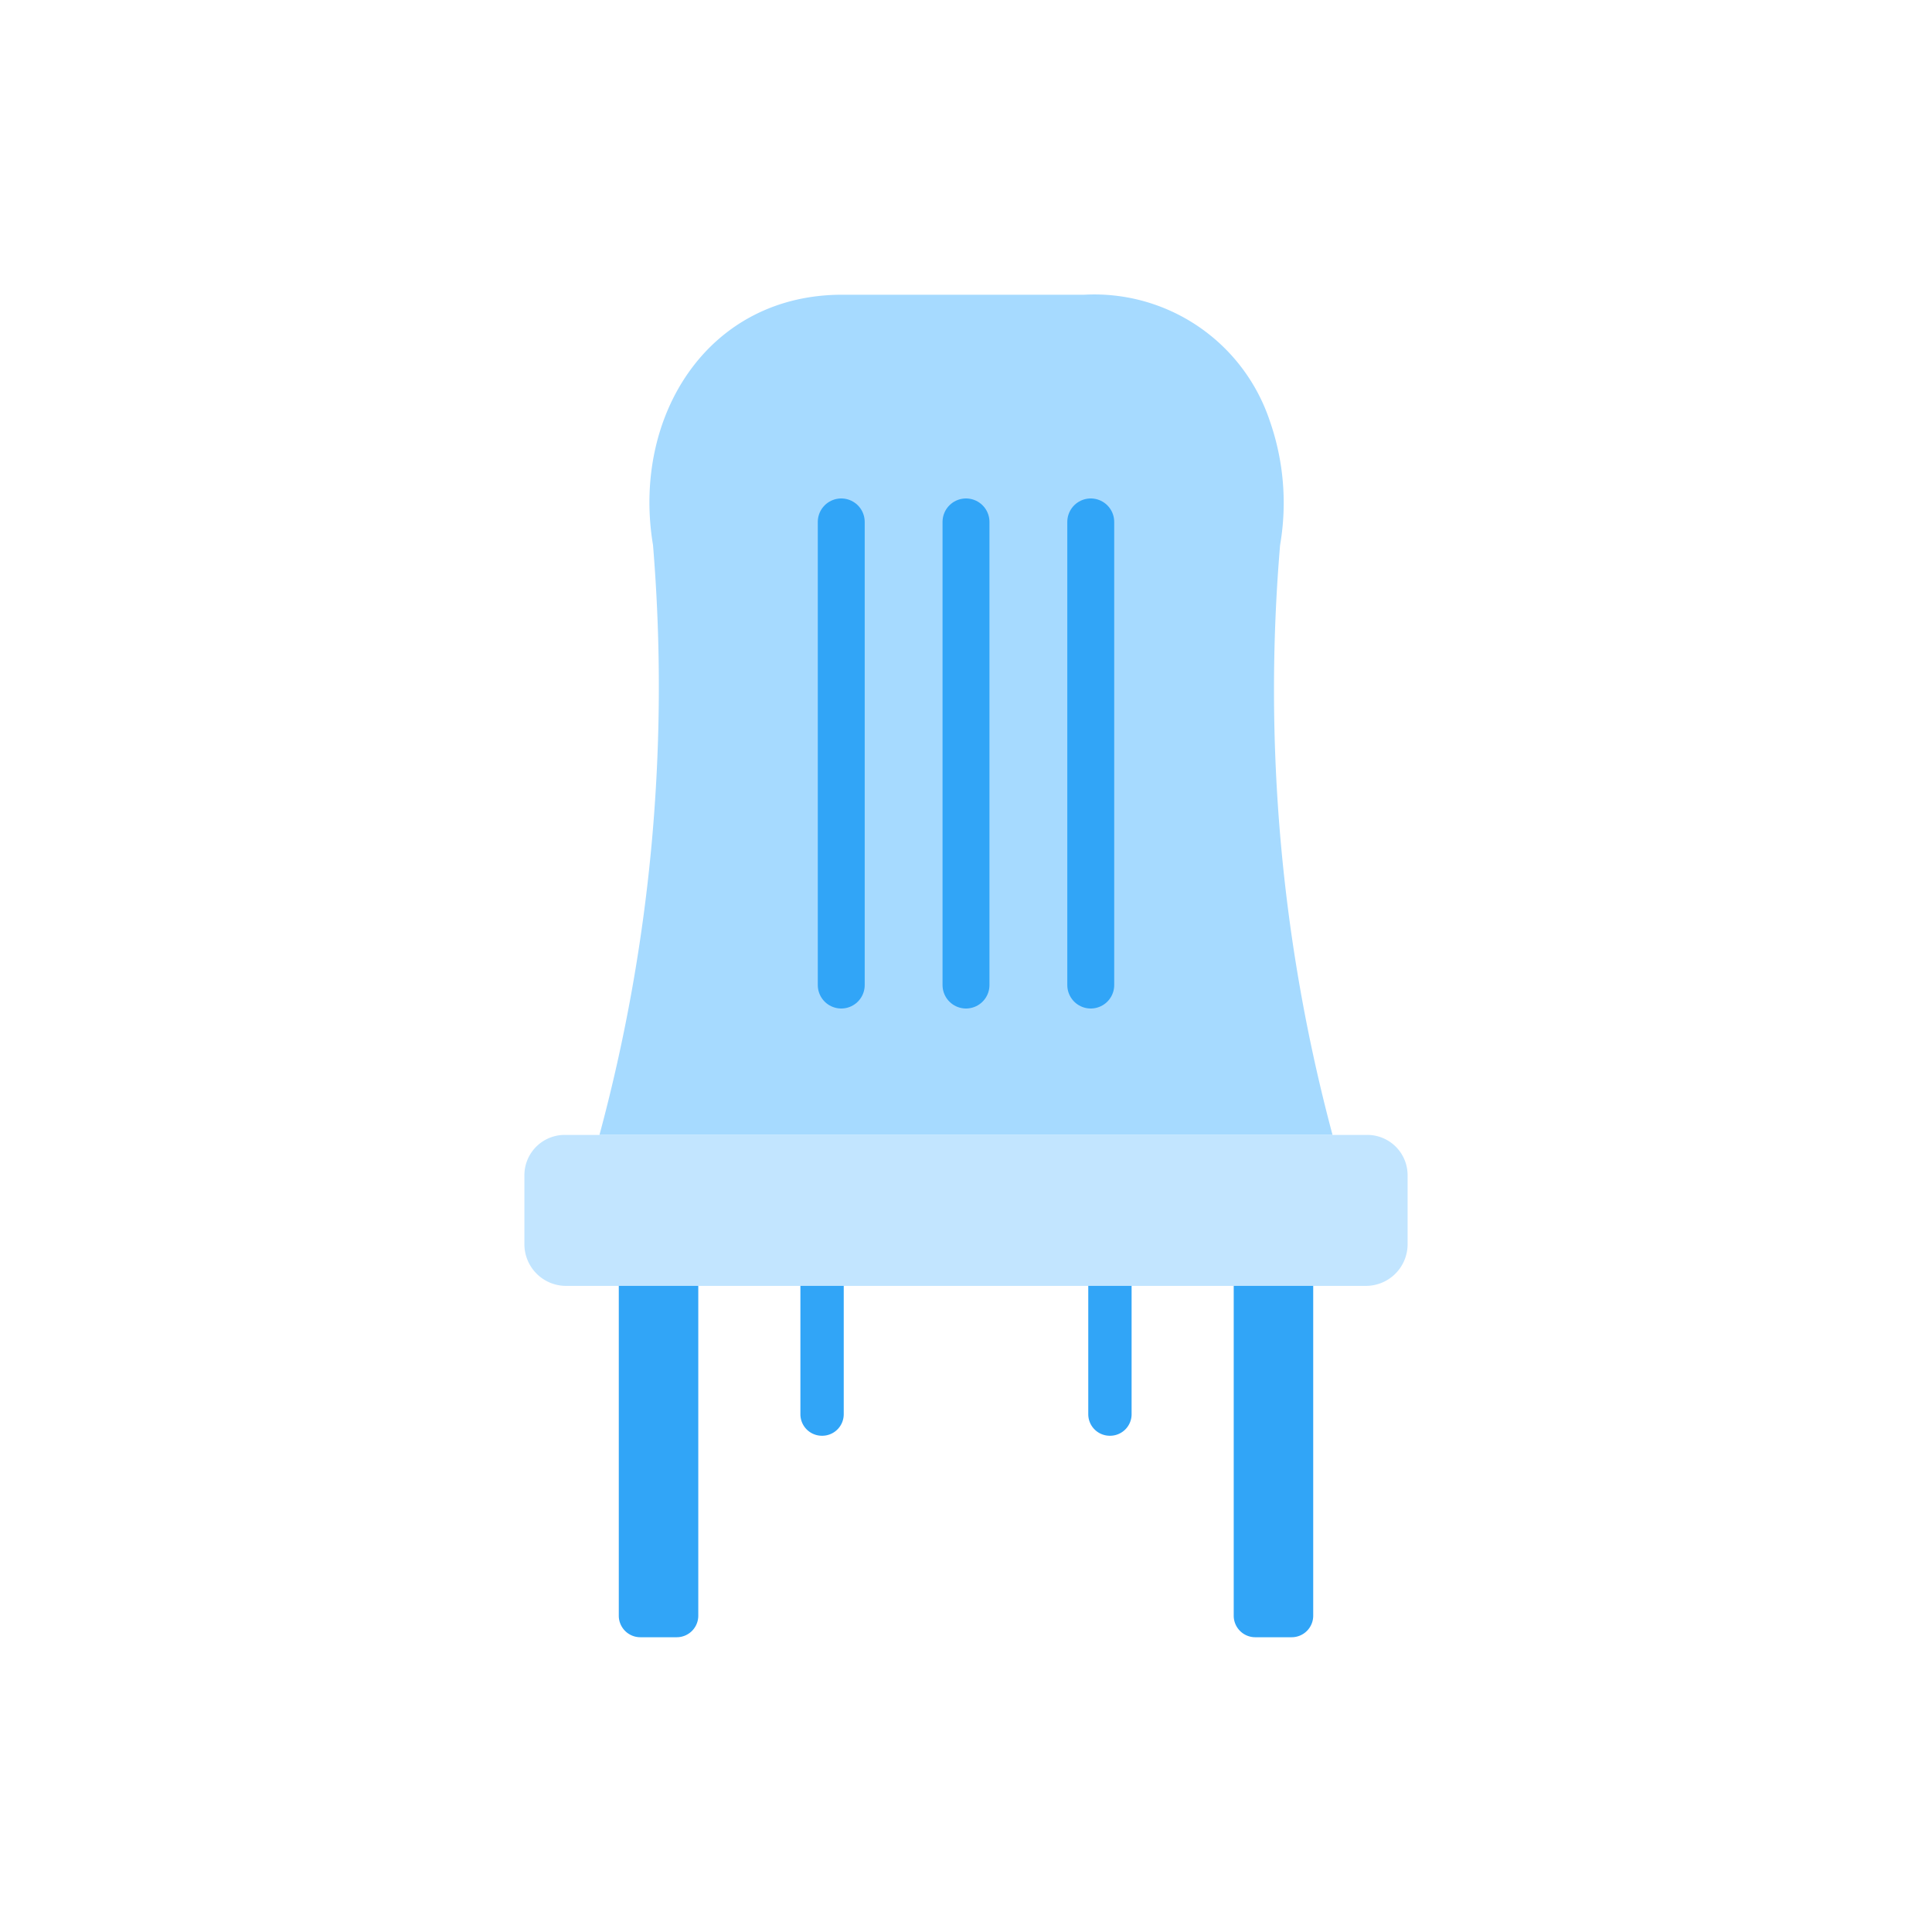 <svg xmlns="http://www.w3.org/2000/svg" viewBox="0 0 70 70"><defs><style>.cls-1{fill:#a6daff;}.cls-2{fill:#31a5f7;}.cls-3,.cls-5{fill:none;}.cls-3{stroke:#31a5f7;stroke-linecap:round;stroke-miterlimit:10;stroke-width:1.7px;}.cls-4{fill:#c2e5ff;}</style></defs><title>94h</title><g id="Layer_2" data-name="Layer 2"><g id="Layer_1-2" data-name="Layer 1"><path class="cls-1" d="M48.28,41.12H21.72a62.4,62.4,0,0,0,1.94-21.37c-.78-4.66,2-9.16,7-9.07h8.6A6.7,6.7,0,0,1,46,15.23a9,9,0,0,1,.38,4.52A62.4,62.4,0,0,0,48.28,41.12Z"/><path class="cls-2" d="M25.3,44.72H22.42V58.53a.78.78,0,0,0,.78.79h1.32a.78.78,0,0,0,.78-.79Z"/><path class="cls-2" d="M47.58,44.72H44.7V58.53a.78.78,0,0,0,.78.79H46.8a.78.78,0,0,0,.78-.79Z"/><path class="cls-2" d="M30.57,44.72H29v6.52a.78.78,0,0,0,.79.78h0a.78.78,0,0,0,.78-.78Z"/><path class="cls-2" d="M41,44.72H39.43v6.52a.78.78,0,0,0,.78.78h0a.78.78,0,0,0,.79-.78Z"/><line class="cls-3" x1="30.48" y1="18.91" x2="30.48" y2="35.69"/><line class="cls-3" x1="35" y1="18.91" x2="35" y2="35.69"/><line class="cls-3" x1="39.52" y1="18.91" x2="39.52" y2="35.69"/><path class="cls-4" d="M20.47,41.12H49.53A1.46,1.46,0,0,1,51,42.58v2.5a1.51,1.51,0,0,1-1.51,1.51h-29A1.51,1.51,0,0,1,19,45.08v-2.5A1.46,1.46,0,0,1,20.47,41.12Z"/><rect class="cls-5" width="70" height="70"/></g></g></svg>
